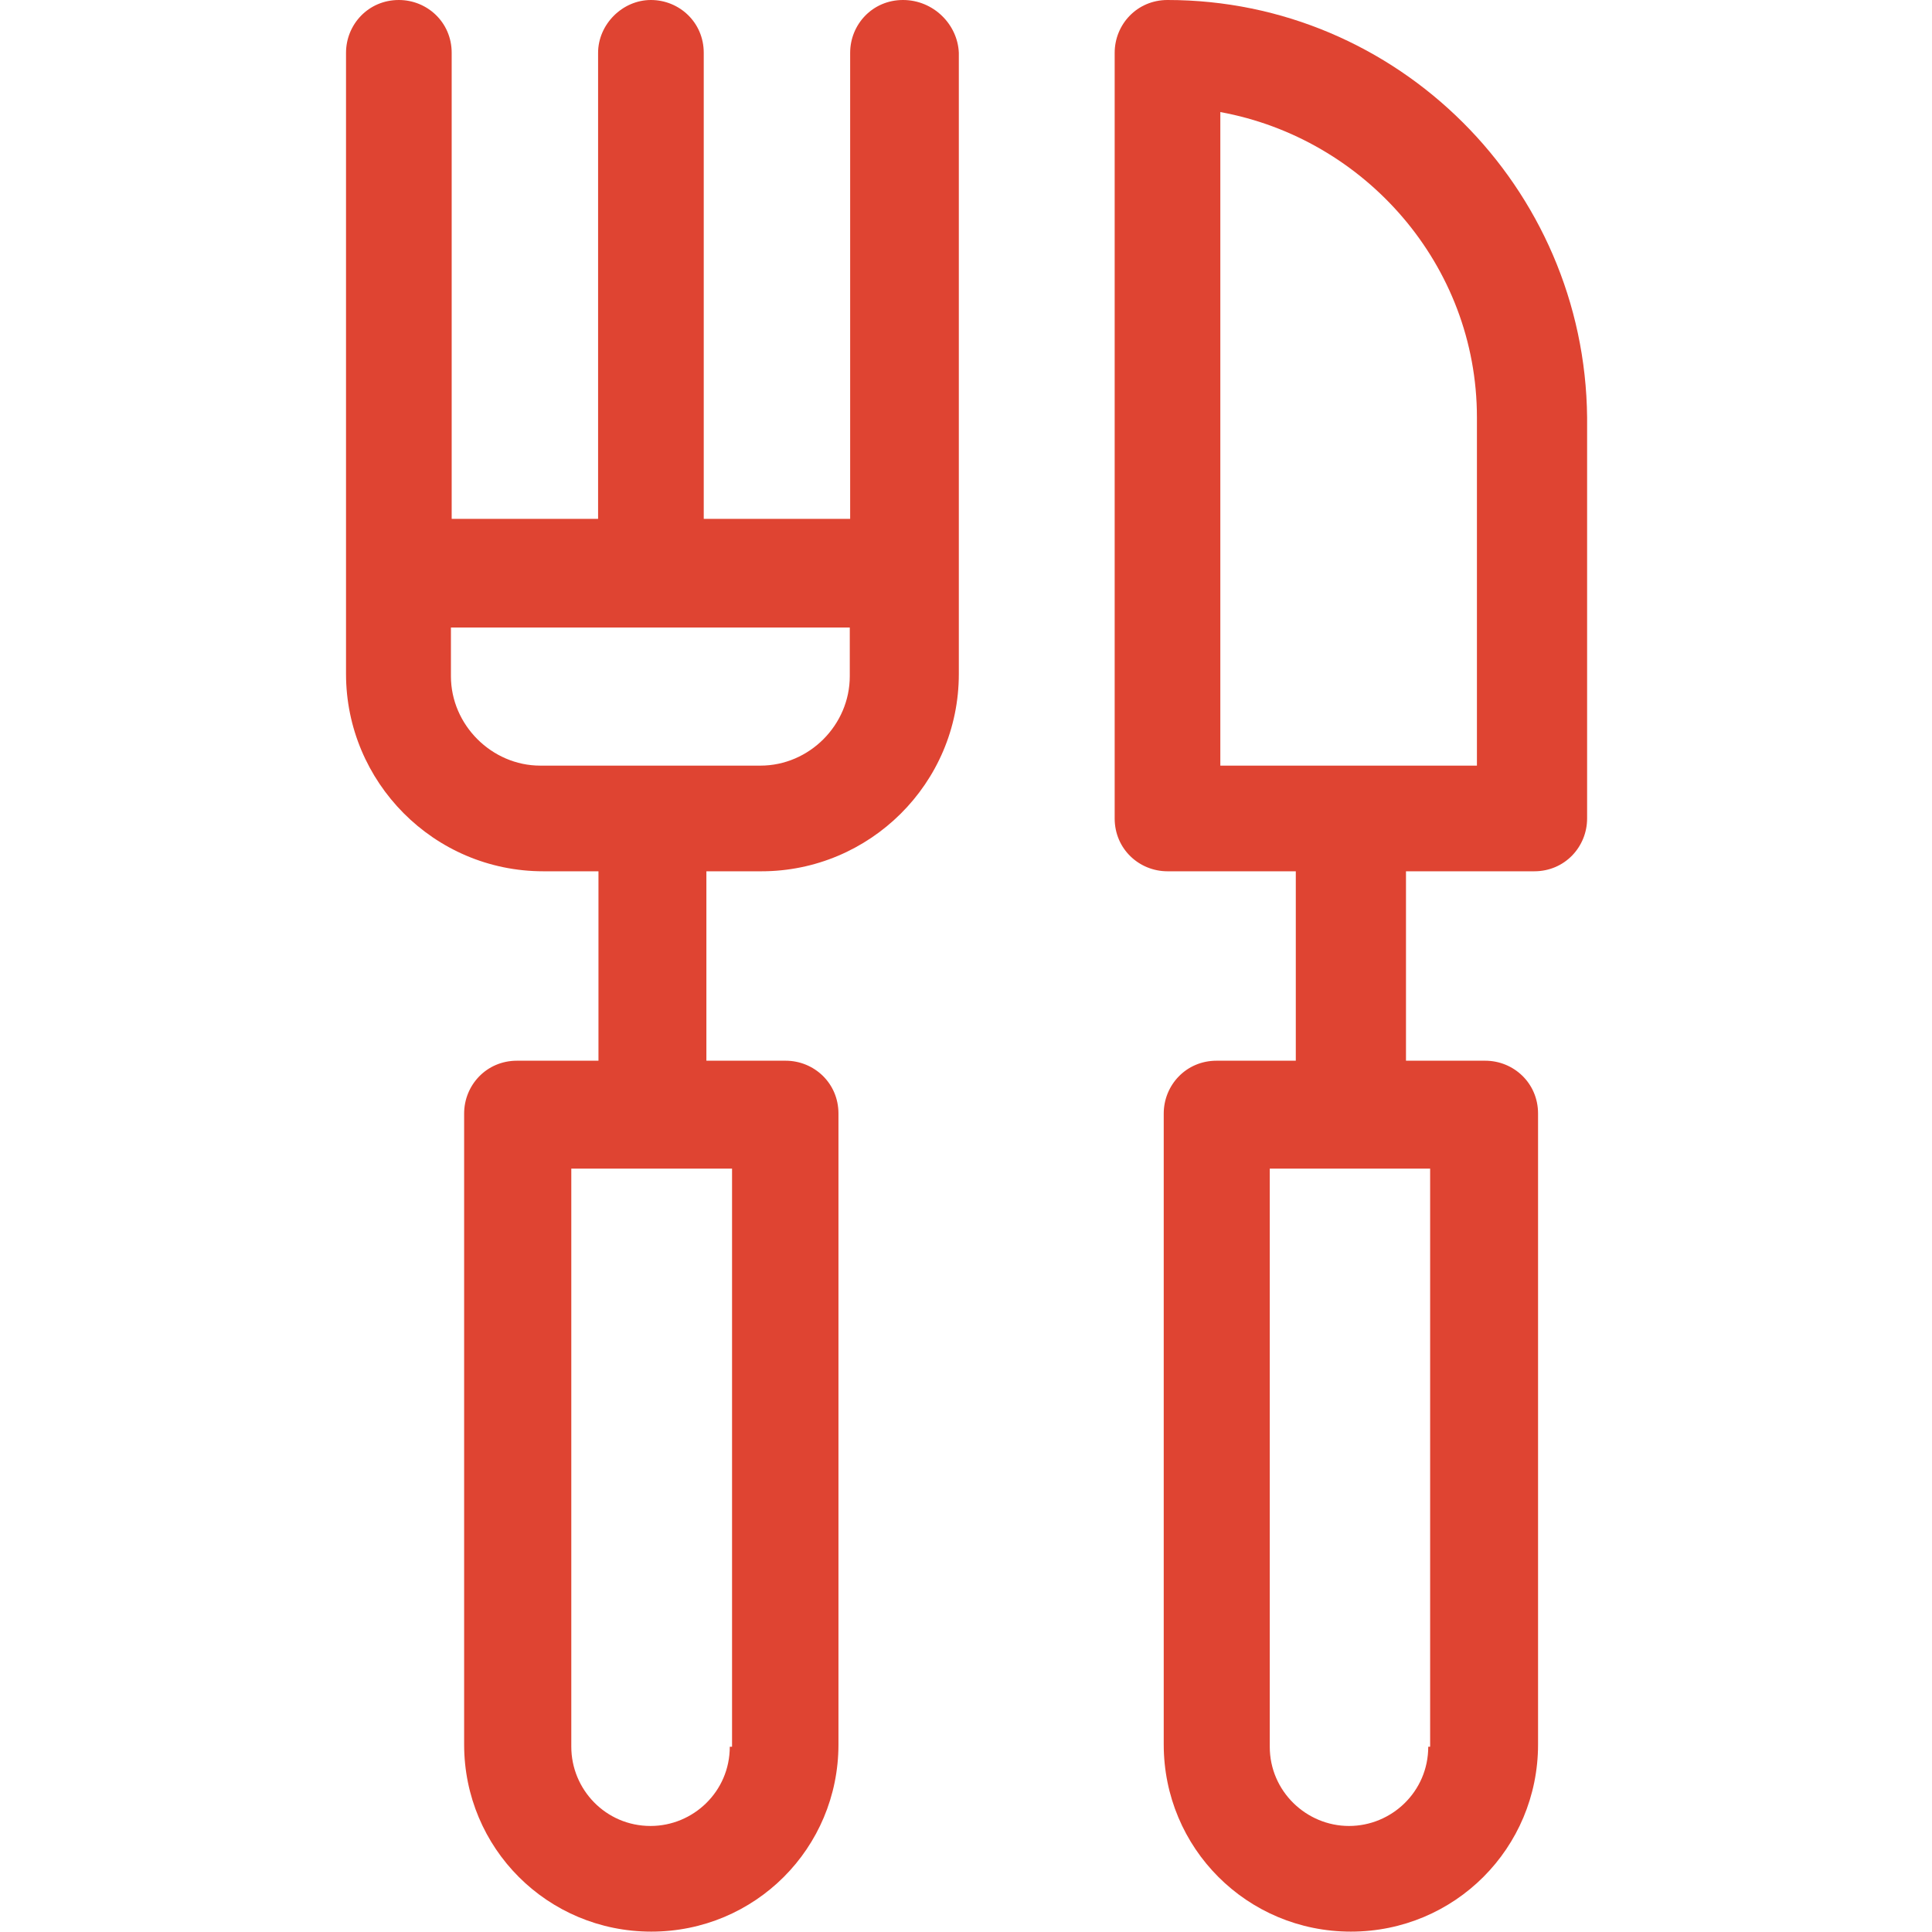 <?xml version="1.0" encoding="utf-8"?>
<!-- Generator: Adobe Illustrator 25.2.0, SVG Export Plug-In . SVG Version: 6.00 Build 0)  -->
<svg version="1.1" id="Calque_1" xmlns="http://www.w3.org/2000/svg" xmlns:xlink="http://www.w3.org/1999/xlink" x="0px" y="0px"
	 viewBox="0 0 512 512" style="enable-background:new 0 0 512 512;" xml:space="preserve">
<style type="text/css">
	.st0{fill:#DF4432;}
	.st1{display:none;fill:#DF4432;}
</style>
<g>
	<path class="st0" d="M239.3,0c-8.1,0-14,6.5-14,14v123.5h-38.8V14c0-8.1-6.5-14-14-14c-7.6,0-14,6.5-14,14v123.5h-38.8V14
		c0-8.1-6.5-14-14-14c-8.1,0-14,6.5-14,14v164.6c0,28.6,23.2,52.3,52.3,52.3h14.6v50.2h-21.6c-8.1,0-14,6.5-14,14v167.2
		c0,27.5,22.1,49.6,49.6,49.6s49.6-22.1,49.6-49.6V295.1c0-8.1-6.5-14-14-14h-21v-50.2h14.6c28.6,0,52.3-23.2,52.3-52.3V14
		C253.8,6.5,247.4,0,239.3,0z M193.4,462.9c0,11.9-9.7,21-21,21c-11.9,0-21-9.7-21-21V309.7H194v153.2H193.4z M201.5,202.9h-58.3
		c-12.9,0-23.7-10.8-23.7-23.7v-12.9h105.7v12.9C225.2,192.1,214.5,202.9,201.5,202.9z"/>
	<path class="st0" d="M309.4,0c-8.1,0-14,6.5-14,14v202.9c0,8.1,6.5,14,14,14h34v50.2h-21c-8.1,0-14,6.5-14,14v167.2
		c0,27.5,22.1,49.6,49.6,49.6c27.5,0,49.6-22.1,49.6-49.6V295.1c0-8.1-6.5-14-14-14h-21v-50.2h34c8.1,0,14-6.5,14-14V110.6
		C420,49.6,370.4,0,309.4,0z M378.5,462.9c0,11.9-9.7,21-21,21s-21-9.2-21-21V309.7H379v153.2H378.5z M391.4,202.9h-68V29.7
		c38.3,7,68,40.5,68,80.9V202.9z"/>
</g>
<path class="st1" d="M66.5,0C59,0,52.5,5.2,50.9,12.5L19.2,152.6c-0.5,1.6-0.7,3.2-0.7,4.8v338.5c0,8.8,7.1,16,15.9,16.1
	c0,0,0.1,0,0.1,0h443c8.8,0,16-7.1,16.1-15.9c0,0,0-0.1,0-0.1V157.4c0-1.6-0.2-3.2-0.7-4.7c0,0,0-0.1-0.1-0.1L461.1,12.5
	C459.5,5.2,453,0,445.5,0H288.2h-64.5H66.5z M79.3,32h127.1l-9,109.5H54.5L79.3,32z M238.5,32h35L284,158v103.8h-55.9V158L238.5,32z
	 M305.6,32h127.2l24.8,109.5H314.6l-4.3-51.2L305.6,32z M50.4,173.4h145.7v104.5c0,5.4,2.8,10.5,7.4,13.4c0,0,0,0,0,0
	c2.6,1.6,5.6,2.5,8.7,2.5h87.7c6,0,11.5-3.3,14.3-8.7c0.2-0.5,0.5-0.9,0.7-1.4c0.2-0.5,0.4-1,0.5-1.5c0.1-0.5,0.3-1,0.3-1.5
	c0,0,0,0,0,0c0.1-0.5,0.2-1,0.2-1.6c0-0.4,0.1-0.8,0.1-1.2V173.4h145.6V480H50.4V173.4z"/>
<path class="st1" d="M493.6,420.4H253.3c-8.2-31.4-36.5-54.8-70.5-54.8s-62.3,23.4-70.5,54.8h-94C8.2,420.4,0,428.6,0,438.7
	S8.2,457,18.3,457h94c8.2,31.4,36.5,54.8,70.5,54.8s62.3-23.4,70.5-54.8h240.2c10.1,0,18.3-8.2,18.3-18.3S503.7,420.4,493.6,420.4z
	 M182.8,475.3c-20.2,0-36.6-16.4-36.6-36.6s16.4-36.6,36.6-36.6s36.6,16.4,36.6,36.6S203,475.3,182.8,475.3z M493.6,237.6h-94
	c-8.2-31.4-36.5-54.8-70.5-54.8s-62.3,23.4-70.5,54.8H18.3C8.2,237.6,0,245.8,0,255.9c0,10.1,8.2,18.3,18.3,18.3h240.2
	c8.2,31.4,36.5,54.8,70.5,54.8s62.3-23.4,70.5-54.8h94c10.1,0,18.3-8.2,18.3-18.3C511.8,245.8,503.7,237.6,493.6,237.6z M329,292.5
	c-20.2,0-36.6-16.4-36.6-36.6c0-20.2,16.4-36.6,36.6-36.6c20.2,0,36.6,16.4,36.6,36.6C365.6,276.1,349.2,292.5,329,292.5z
	 M18.3,91.4h94c8.2,31.4,36.5,54.8,70.5,54.8s62.3-23.4,70.5-54.8h240.2c10.1,0,18.3-8.2,18.3-18.3s-8.2-18.3-18.3-18.3H253.3
	C245.1,23.4,216.8,0,182.8,0s-62.3,23.4-70.5,54.8h-94C8.2,54.8,0,63,0,73.1S8.2,91.4,18.3,91.4z M182.8,36.6
	c20.2,0,36.6,16.4,36.6,36.6s-16.4,36.6-36.6,36.6s-36.6-16.4-36.6-36.6S162.6,36.6,182.8,36.6z"/>
</svg>
